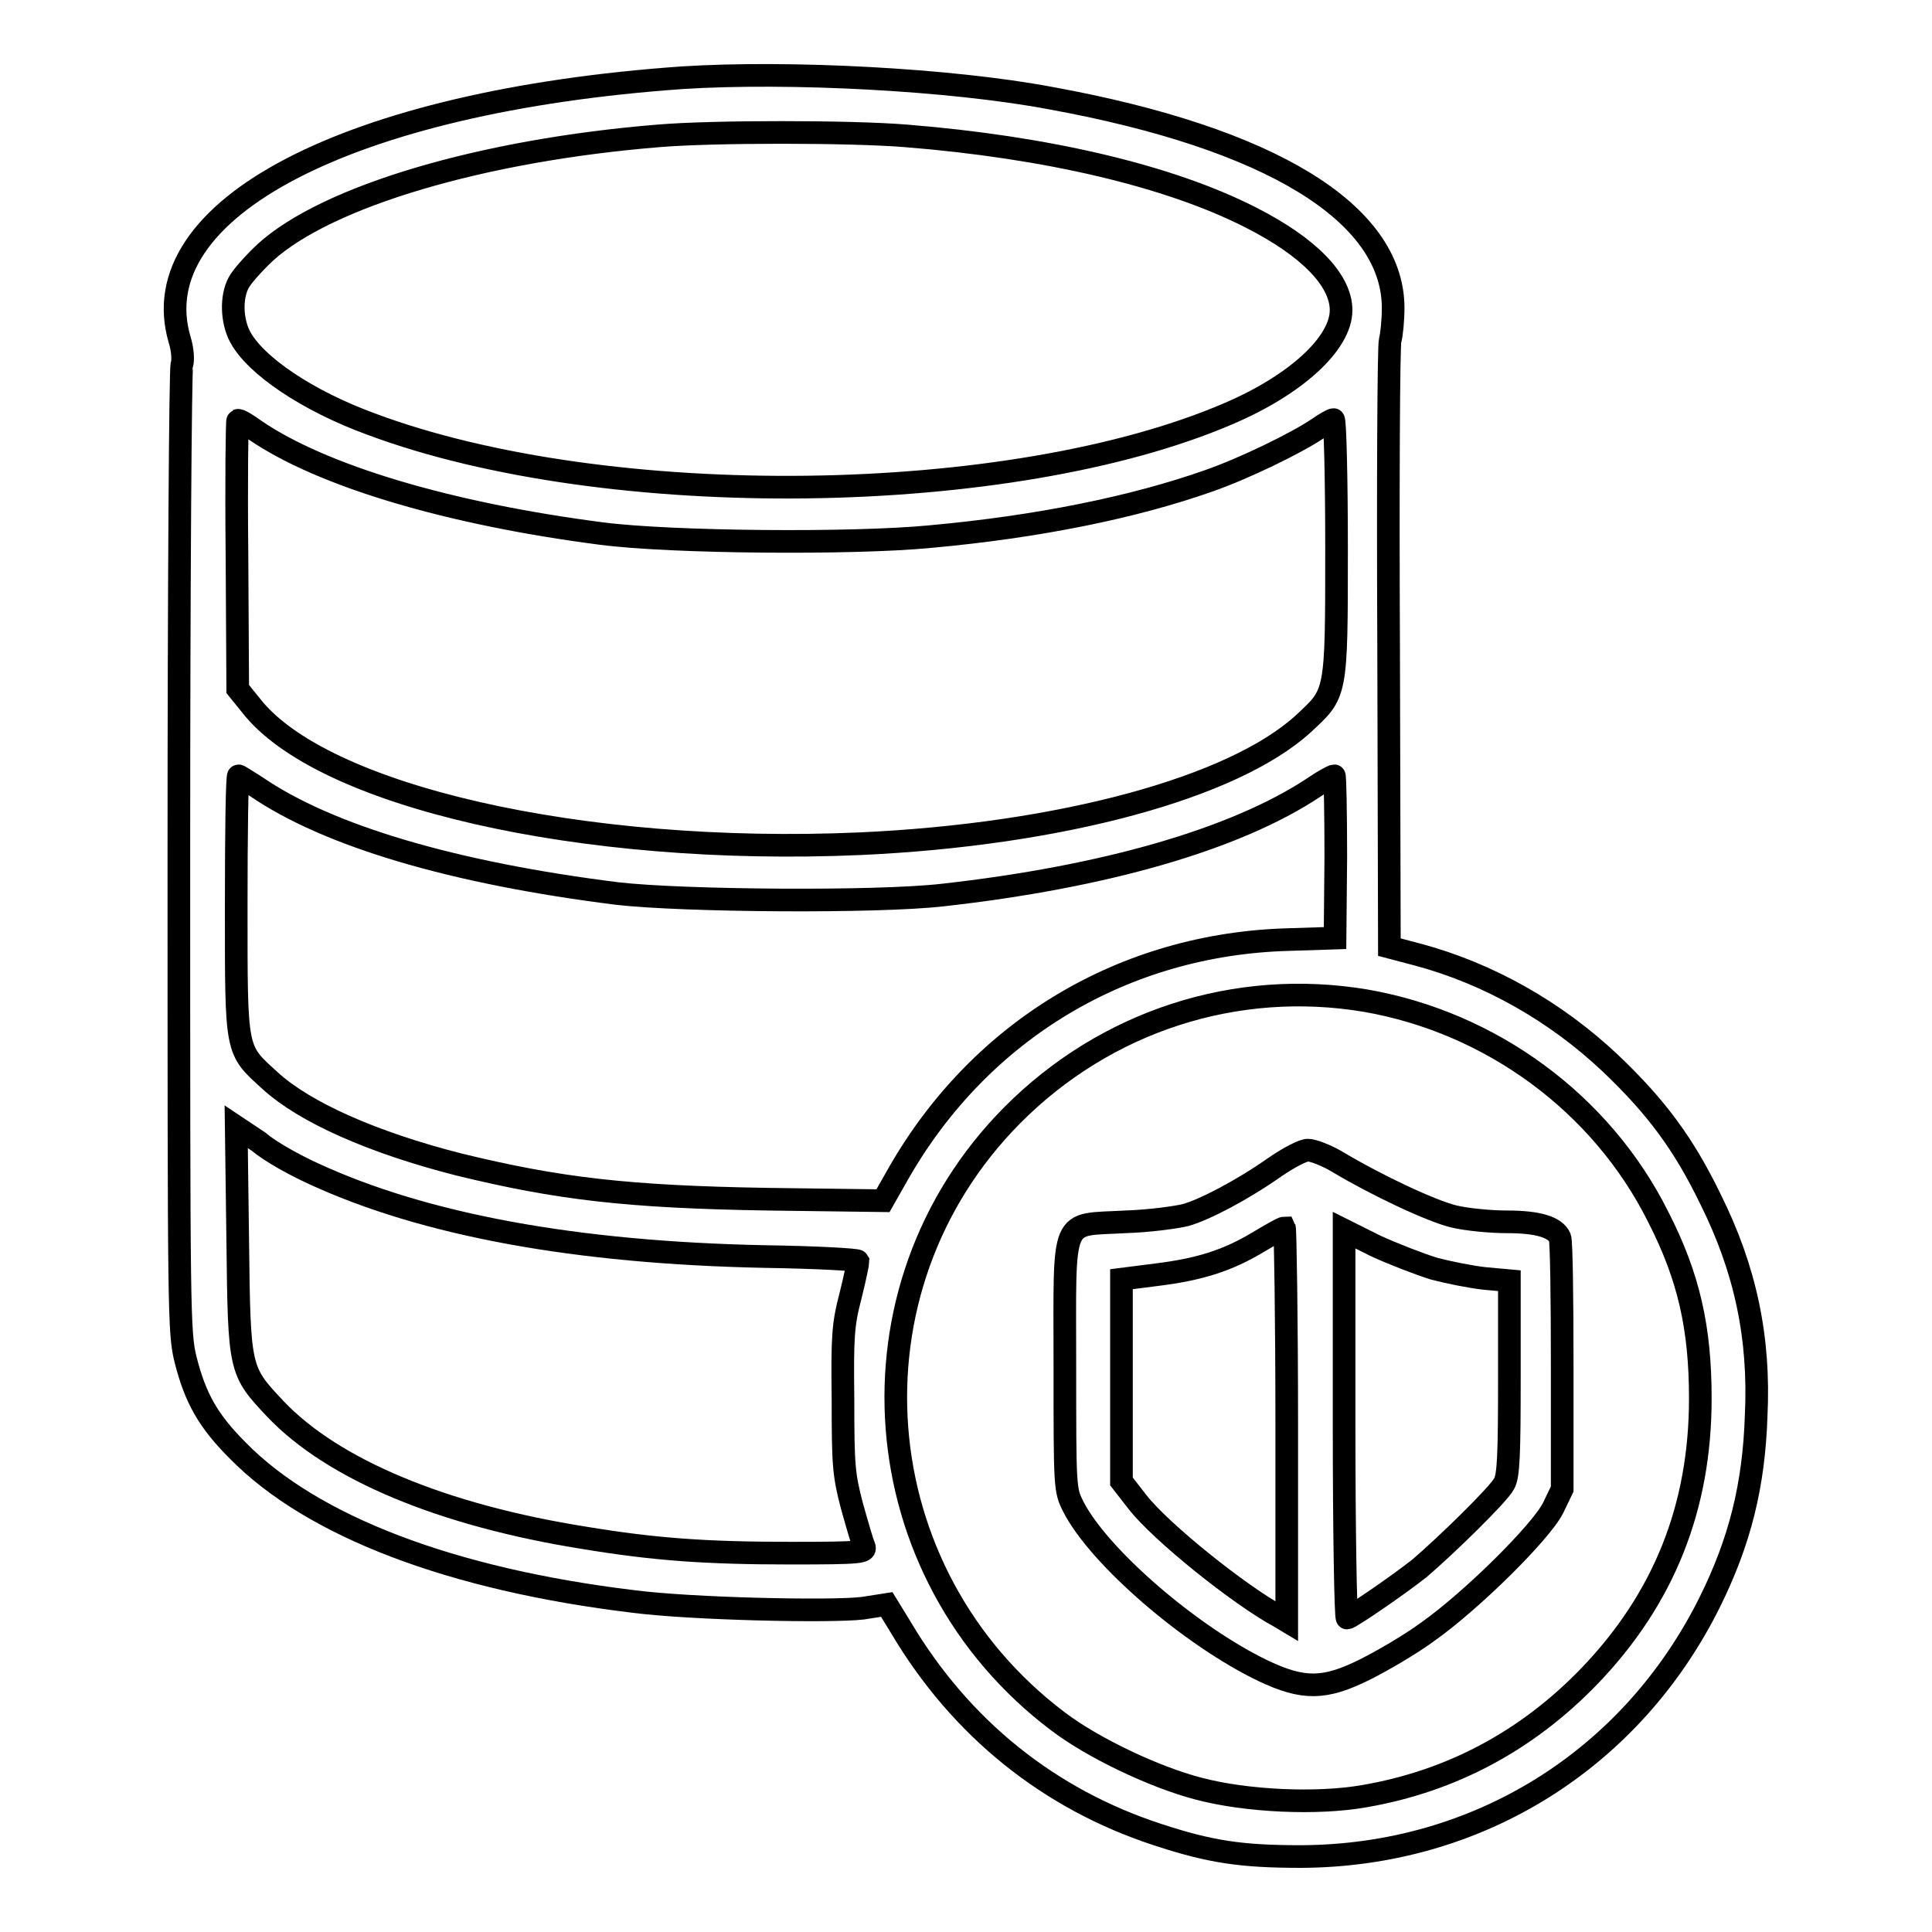 <?xml version="1.0" encoding="utf-8"?>
<!-- Svg Vector Icons : http://www.onlinewebfonts.com/icon -->
<!DOCTYPE svg PUBLIC "-//W3C//DTD SVG 1.1//EN" "http://www.w3.org/Graphics/SVG/1.1/DTD/svg11.dtd">
<svg version="1.1" xmlns="http://www.w3.org/2000/svg" xmlns:xlink="http://www.w3.org/1999/xlink" x="0px" y="0px" viewBox="0 0 256 256" enable-background="new 0 0 256 256" xml:space="preserve">
<g><g><g><path stroke-width="3" fill-opacity="0" stroke="#000000"  d="M90.4,10.3C46.3,13.4,18.7,27.7,23.8,45c0.4,1.3,0.5,2.7,0.3,3.3c-0.2,0.5-0.4,29.6-0.4,64.5c0,61.9,0,63.7,0.9,67.4c1.3,5.1,3,8.1,6.9,12c9.9,10.1,28.4,17.1,52.4,20c7.7,1,26.1,1.4,30.4,0.9l3.2-0.5l1.9,3.1c7.9,13.3,19.6,22.7,34,27.4c7,2.3,11.1,2.9,19,2.9c23.4-0.1,43.8-12.8,54.2-33.8c3.9-7.9,5.8-15.3,6.1-24.6c0.5-10.3-1.4-19.4-6.1-28.8c-3.5-7.2-7.1-12.1-13.2-17.9c-7.3-6.9-16.2-11.9-25.5-14.4l-3.8-1l-0.1-39.6c-0.1-21.8,0-40.1,0.2-40.8c0.2-0.7,0.4-2.6,0.4-4.4c-0.1-12.5-16.3-22.4-45.4-27.7C125.9,10.5,104.5,9.4,90.4,10.3z M120,18c18.7,1.5,34.9,5.3,45.7,10.8c7.7,3.9,12,8.3,12,12.3c0,4.4-6,9.9-14.9,13.7C134,67.2,80.5,67.9,49.2,56.2c-8.5-3.1-15.4-7.8-17.4-11.6c-1.1-2.1-1.2-5.2-0.2-7.1c0.4-0.8,2-2.6,3.6-4.1C43.4,26,63.9,19.9,87.3,18C94.4,17.4,112.6,17.4,120,18z M33.8,57c8.9,6.1,25.8,11.1,45.9,13.7c9.2,1.2,33.4,1.4,43.6,0.4c14.3-1.3,27-3.9,36.9-7.4c4.6-1.6,11.6-5,14.4-6.9c1-0.7,1.9-1.2,2.1-1.2c0.2,0,0.4,7.7,0.4,17c0,19.7,0,19.2-4.4,23.3c-9.3,8.5-32.2,14.7-58.8,15.9c-36.8,1.6-71.4-6.3-80.7-18.4l-1.7-2.1l-0.1-17.8c-0.1-9.8,0-17.8,0.1-17.8C31.7,55.6,32.7,56.2,33.8,57z M33.9,104.2c9.6,6.6,26.3,11.5,47.9,14.2c8.7,1,34.4,1.2,43.1,0.2c21.5-2.4,38.8-7.4,49.1-14.2c1.3-0.9,2.6-1.6,2.8-1.6c0.1,0,0.2,4.9,0.2,10.8l-0.1,10.7l-6.2,0.2c-21.7,0.6-40.7,11.9-51.6,30.9l-2.1,3.7l-15.3-0.2c-18.6-0.3-27.8-1.4-40.9-4.6c-11.4-2.9-20.4-6.9-25-11.1c-4.6-4.2-4.5-3.5-4.5-23.2c0-9.4,0.1-17.2,0.3-17.2C31.7,102.8,32.8,103.5,33.9,104.2z M181,132.6c16.6,2.9,31.2,13.6,38.7,28.6c4.1,8,5.6,14.8,5.6,24.1c0,14.4-4.8,26.5-14.7,36.8c-8.2,8.5-18.2,13.9-29.8,15.9c-6.2,1.1-15.6,0.7-22-1c-5.8-1.5-14-5.4-18.6-8.9c-26-19.6-28.9-57.3-6.1-80.3C146.5,135.3,163.8,129.7,181,132.6z M41.5,155.5c14.7,6.8,34.8,10.5,59.9,11c6.7,0.1,12.2,0.4,12.3,0.6c0,0.2-0.4,2.2-1,4.6c-1,3.8-1.1,5.4-1,13.8c0,8.7,0.1,9.9,1.2,14.1c0.7,2.5,1.4,4.9,1.6,5.3c0.3,0.8-0.3,0.9-9.8,0.9c-11.2,0-18-0.5-27.1-2c-19-3-33.5-9.1-41.1-17.1c-4.8-5.1-4.8-5.1-5-22.4l-0.2-15l3,2C35.8,152.6,39.1,154.4,41.5,155.5z"/><path stroke-width="3" fill-opacity="0" stroke="#000000"  d="M169,154.6c-4.4,3.1-9.4,5.7-11.9,6.4c-1.2,0.3-4.8,0.8-8,0.9c-8.7,0.5-8-1.2-8,19c0,16.3,0,16.5,1.1,18.7c3.4,6.7,15.6,17.2,25.2,21.8c5.3,2.5,8.1,2.5,13.5-0.2c2.2-1.1,6-3.3,8.3-5c5.8-4.1,15-13.2,16.6-16.4l1.2-2.5V181c0-8.9-0.1-16.5-0.3-17c-0.6-1.4-2.9-2.1-7-2.1c-2.2,0-5.3-0.3-7-0.7c-3-0.7-10.4-4.2-15.4-7.2c-1.5-0.9-3.3-1.6-4-1.6C172.7,152.4,170.9,153.3,169,154.6z M170.5,188.8v26l-1-0.6c-5.2-2.8-15.7-11.2-18.8-15.2l-2.1-2.7v-13.4v-13.4l4.7-0.6c5.7-0.7,9.4-1.9,13.4-4.3c1.7-1,3.2-1.9,3.5-1.9C170.3,162.9,170.5,174.5,170.5,188.8z M190,168.1c1.9,0.5,4.9,1.1,6.7,1.3l3.3,0.3v12.8c0,10.1-0.1,13.1-0.7,14.1c-0.7,1.4-7.8,8.3-11.2,11.2c-2.9,2.3-9.2,6.6-9.6,6.6c-0.2,0-0.4-11.6-0.4-25.7v-25.7l4.2,2.1C184.7,166.2,188.1,167.5,190,168.1z"/></g></g></g>
</svg>